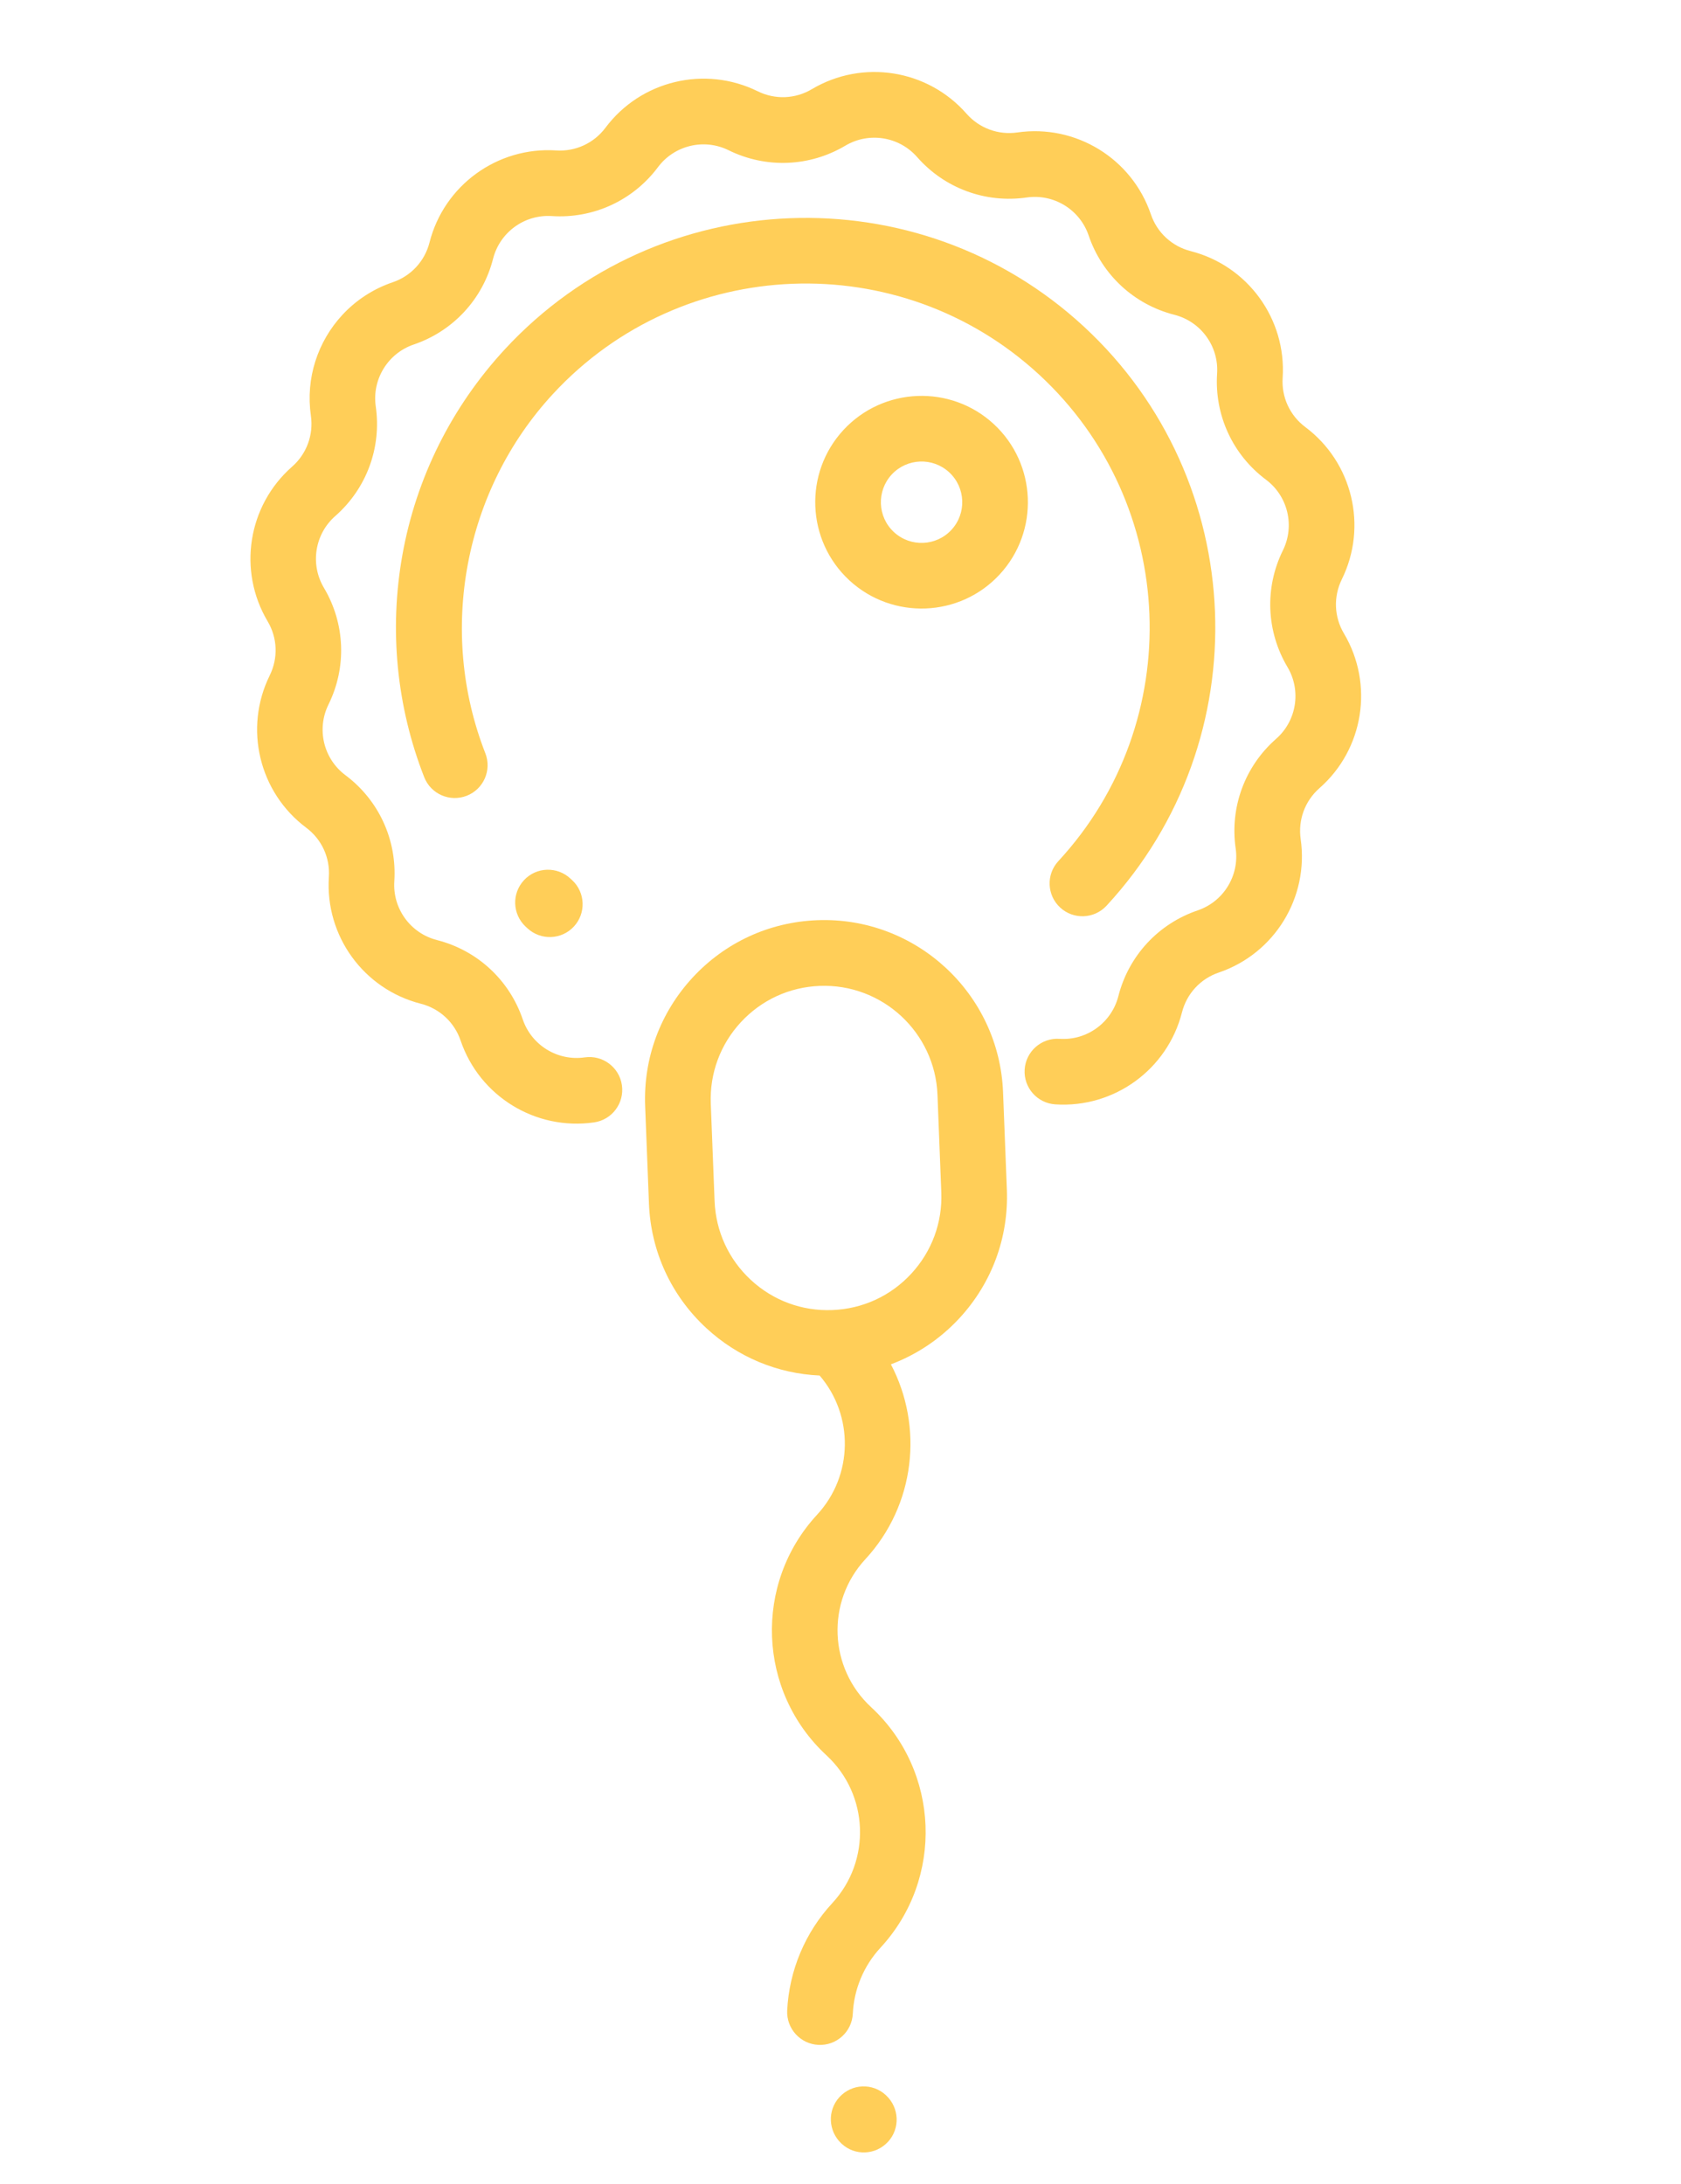 <?xml version="1.0" encoding="utf-8"?>
<!-- Generator: Adobe Illustrator 24.2.0, SVG Export Plug-In . SVG Version: 6.00 Build 0)  -->
<svg version="1.1" id="Capa_1" xmlns="http://www.w3.org/2000/svg" xmlns:xlink="http://www.w3.org/1999/xlink" x="0px" y="0px"
	 viewBox="0 0 512 665.28" style="enable-background:new 0 0 512 665.28;" xml:space="preserve">
<style type="text/css">
	.st0{fill:#FFCE58;}
</style>
<g>
	<g>
		<path class="st0" d="M128.17,305.71c5.7,1.45,10.23,5.64,12.12,11.21c5.78,17.01,22.88,27.49,40.66,24.93
			c5.47-0.79,9.26-5.86,8.47-11.33c-0.79-5.47-5.86-9.26-11.33-8.47c-8.25,1.19-16.19-3.68-18.87-11.57
			c-4.08-12-13.84-21.03-26.12-24.16c-8.08-2.06-13.55-9.59-13-17.91c0.82-12.64-4.74-24.72-14.89-32.31
			c-6.68-4.99-8.85-14.04-5.16-21.52c5.6-11.37,5.08-24.65-1.39-35.55c-4.26-7.17-2.8-16.36,3.46-21.86
			c9.52-8.36,14.13-20.83,12.33-33.37c-1.19-8.25,3.68-16.19,11.57-18.87c12-4.08,21.03-13.84,24.16-26.12
			c2.06-8.08,9.59-13.55,17.91-13c12.64,0.82,24.72-4.74,32.31-14.89c4.99-6.68,14.04-8.85,21.52-5.16
			c11.37,5.6,24.65,5.08,35.55-1.39c7.17-4.26,16.36-2.8,21.86,3.46c8.35,9.52,20.83,14.13,33.38,12.32
			c8.25-1.19,16.19,3.68,18.87,11.57c4.08,12,13.84,21.03,26.12,24.16c8.08,2.06,13.55,9.59,13,17.91
			c-0.82,12.64,4.74,24.72,14.89,32.31c6.68,4.99,8.84,14.05,5.16,21.52c-5.61,11.36-5.08,24.65,1.39,35.55
			c4.26,7.17,2.8,16.36-3.46,21.86c-9.53,8.36-14.13,20.83-12.32,33.38c1.19,8.25-3.68,16.19-11.57,18.87
			c-12,4.08-21.03,13.84-24.16,26.12c-2.06,8.08-9.59,13.55-17.91,13c-5.51-0.36-10.27,3.81-10.63,9.33
			c-0.36,5.51,3.81,10.27,9.33,10.63c17.93,1.18,34.16-10.62,38.59-28.03c1.45-5.7,5.64-10.23,11.21-12.12
			c17.01-5.78,27.49-22.88,24.94-40.66c-0.84-5.82,1.3-11.61,5.71-15.49c13.51-11.85,16.64-31.66,7.47-47.11
			c-3.01-5.06-3.24-11.22-0.65-16.5c7.94-16.11,3.26-35.62-11.12-46.38c-4.71-3.52-7.29-9.13-6.9-14.99
			c1.17-17.92-10.61-34.15-28.02-38.6c-5.7-1.45-10.23-5.64-12.12-11.21c-5.78-17.01-22.88-27.49-40.66-24.93
			c-5.82,0.84-11.61-1.29-15.49-5.71c-11.85-13.51-31.65-16.65-47.11-7.47c-5.06,3.01-11.22,3.24-16.49,0.64
			c-16.11-7.94-35.63-3.26-46.38,11.12c-3.52,4.7-9.13,7.29-14.99,6.9c-17.92-1.17-34.16,10.62-38.59,28.03
			c-1.45,5.7-5.64,10.23-11.21,12.12c-6.04,2.05-11.27,5.54-15.37,9.98c-7.44,8.05-11.21,19.22-9.55,30.68
			c0.84,5.82-1.3,11.61-5.71,15.49c-13.5,11.86-16.64,31.66-7.47,47.11c3.01,5.06,3.24,11.22,0.64,16.49
			c-7.94,16.11-3.26,35.62,11.12,46.38c4.71,3.52,7.29,9.13,6.9,14.99C98.98,285.05,110.76,301.28,128.17,305.71z"/>
	</g>
</g>
<g>
	<g>
		<path class="st0" d="M174.8,282.19c3.75-4.05,3.5-10.38-0.55-14.13l-0.49-0.45c-4.03-3.78-10.36-3.59-14.14,0.44
			c-0.02,0.02-0.03,0.04-0.05,0.06c-3.73,4.03-3.5,10.31,0.49,14.08l0.61,0.56C164.72,286.49,171.05,286.25,174.8,282.19z"/>
	</g>
</g>
<g>
	<g>
		<path class="st0" d="M142.16,242.37c5.14-2.01,7.68-7.81,5.66-12.96c-14.56-37.19-6.46-80.16,20.64-109.46
			c39.24-42.43,105.68-45.02,148.11-5.78s45.02,105.68,5.78,148.11c-3.75,4.05-3.5,10.38,0.55,14.13c4.05,3.75,10.38,3.5,14.13-0.55
			c46.73-50.52,43.64-129.65-6.88-176.37s-129.65-43.64-176.37,6.88c-16.23,17.55-27.02,39.2-31.21,62.61
			c-4.09,22.78-1.79,46.21,6.63,67.72C131.21,241.85,137.02,244.38,142.16,242.37z"/>
	</g>
</g>
<g>
	<g>
		<path class="st0" d="M304.48,174.96c12.13-13.12,11.32-33.66-1.79-45.79s-33.66-11.32-45.79,1.79
			c-12.13,13.12-11.32,33.66,1.79,45.79C271.82,188.88,292.36,188.08,304.48,174.96z M271.59,144.54c4.64-5.02,12.5-5.33,17.52-0.68
			c5.02,4.64,5.33,12.5,0.68,17.52c-4.64,5.02-12.5,5.33-17.52,0.68C267.25,157.42,266.95,149.56,271.59,144.54z"/>
	</g>
</g>
<g>
	<g>
		<path class="st0" d="M249.28,622.82c5.52,0.27,10.2-3.99,10.47-9.51c0.35-7.46,3.34-14.59,8.42-20.08
			c19.41-20.99,18.14-53.87-2.86-73.29c-12.9-11.93-13.69-32.12-1.76-45.02c15.3-16.55,17.74-40.48,7.8-59.38
			c7.86-2.95,14.99-7.7,20.86-14.04c9.89-10.7,15.03-24.6,14.46-39.17l-1.16-29.68c-1.17-30.06-26.58-53.56-56.63-52.38
			c-14.56,0.57-28.03,6.77-37.92,17.47s-15.03,24.6-14.46,39.17l1.16,29.68c0.57,14.56,6.77,28.03,17.47,37.92
			c9.55,8.83,21.66,13.86,34.51,14.44c10.41,12.1,10.32,30.4-0.77,42.39c-19.41,20.99-18.14,53.87,2.86,73.29
			c12.9,11.93,13.69,32.12,1.76,45.02c-8.27,8.94-13.14,20.55-13.73,32.71C239.51,617.87,243.77,622.56,249.28,622.82z
			 M217.65,365.83l-1.16-29.68c-0.36-9.21,2.89-18.03,9.16-24.81c6.27-6.78,14.79-10.7,24.02-11.06
			c19.03-0.74,35.13,14.14,35.87,33.18l1.16,29.68c0.37,9.22-2.89,18.03-9.16,24.81c-6.27,6.78-14.79,10.7-24.02,11.06
			c-9.22,0.37-18.03-2.89-24.81-9.16C221.94,383.58,218.02,375.05,217.65,365.83z"/>
	</g>
</g>
<g>
	<g>
		<path class="st0" d="M270.43,652.38c0.01-0.01,0.01-0.01,0.03-0.03c3.73-4.03,3.47-10.35-0.54-14.12
			c-0.01-0.01-0.11-0.1-0.12-0.12c-4.05-3.74-10.31-3.48-14.07,0.56c-0.01,0.01-0.01,0.01-0.03,0.03
			c-3.73,4.03-3.47,10.35,0.54,14.12c0.01,0.01,0.11,0.1,0.12,0.12C260.4,656.67,266.67,656.41,270.43,652.38z"/>
	</g>
</g>
</svg>
